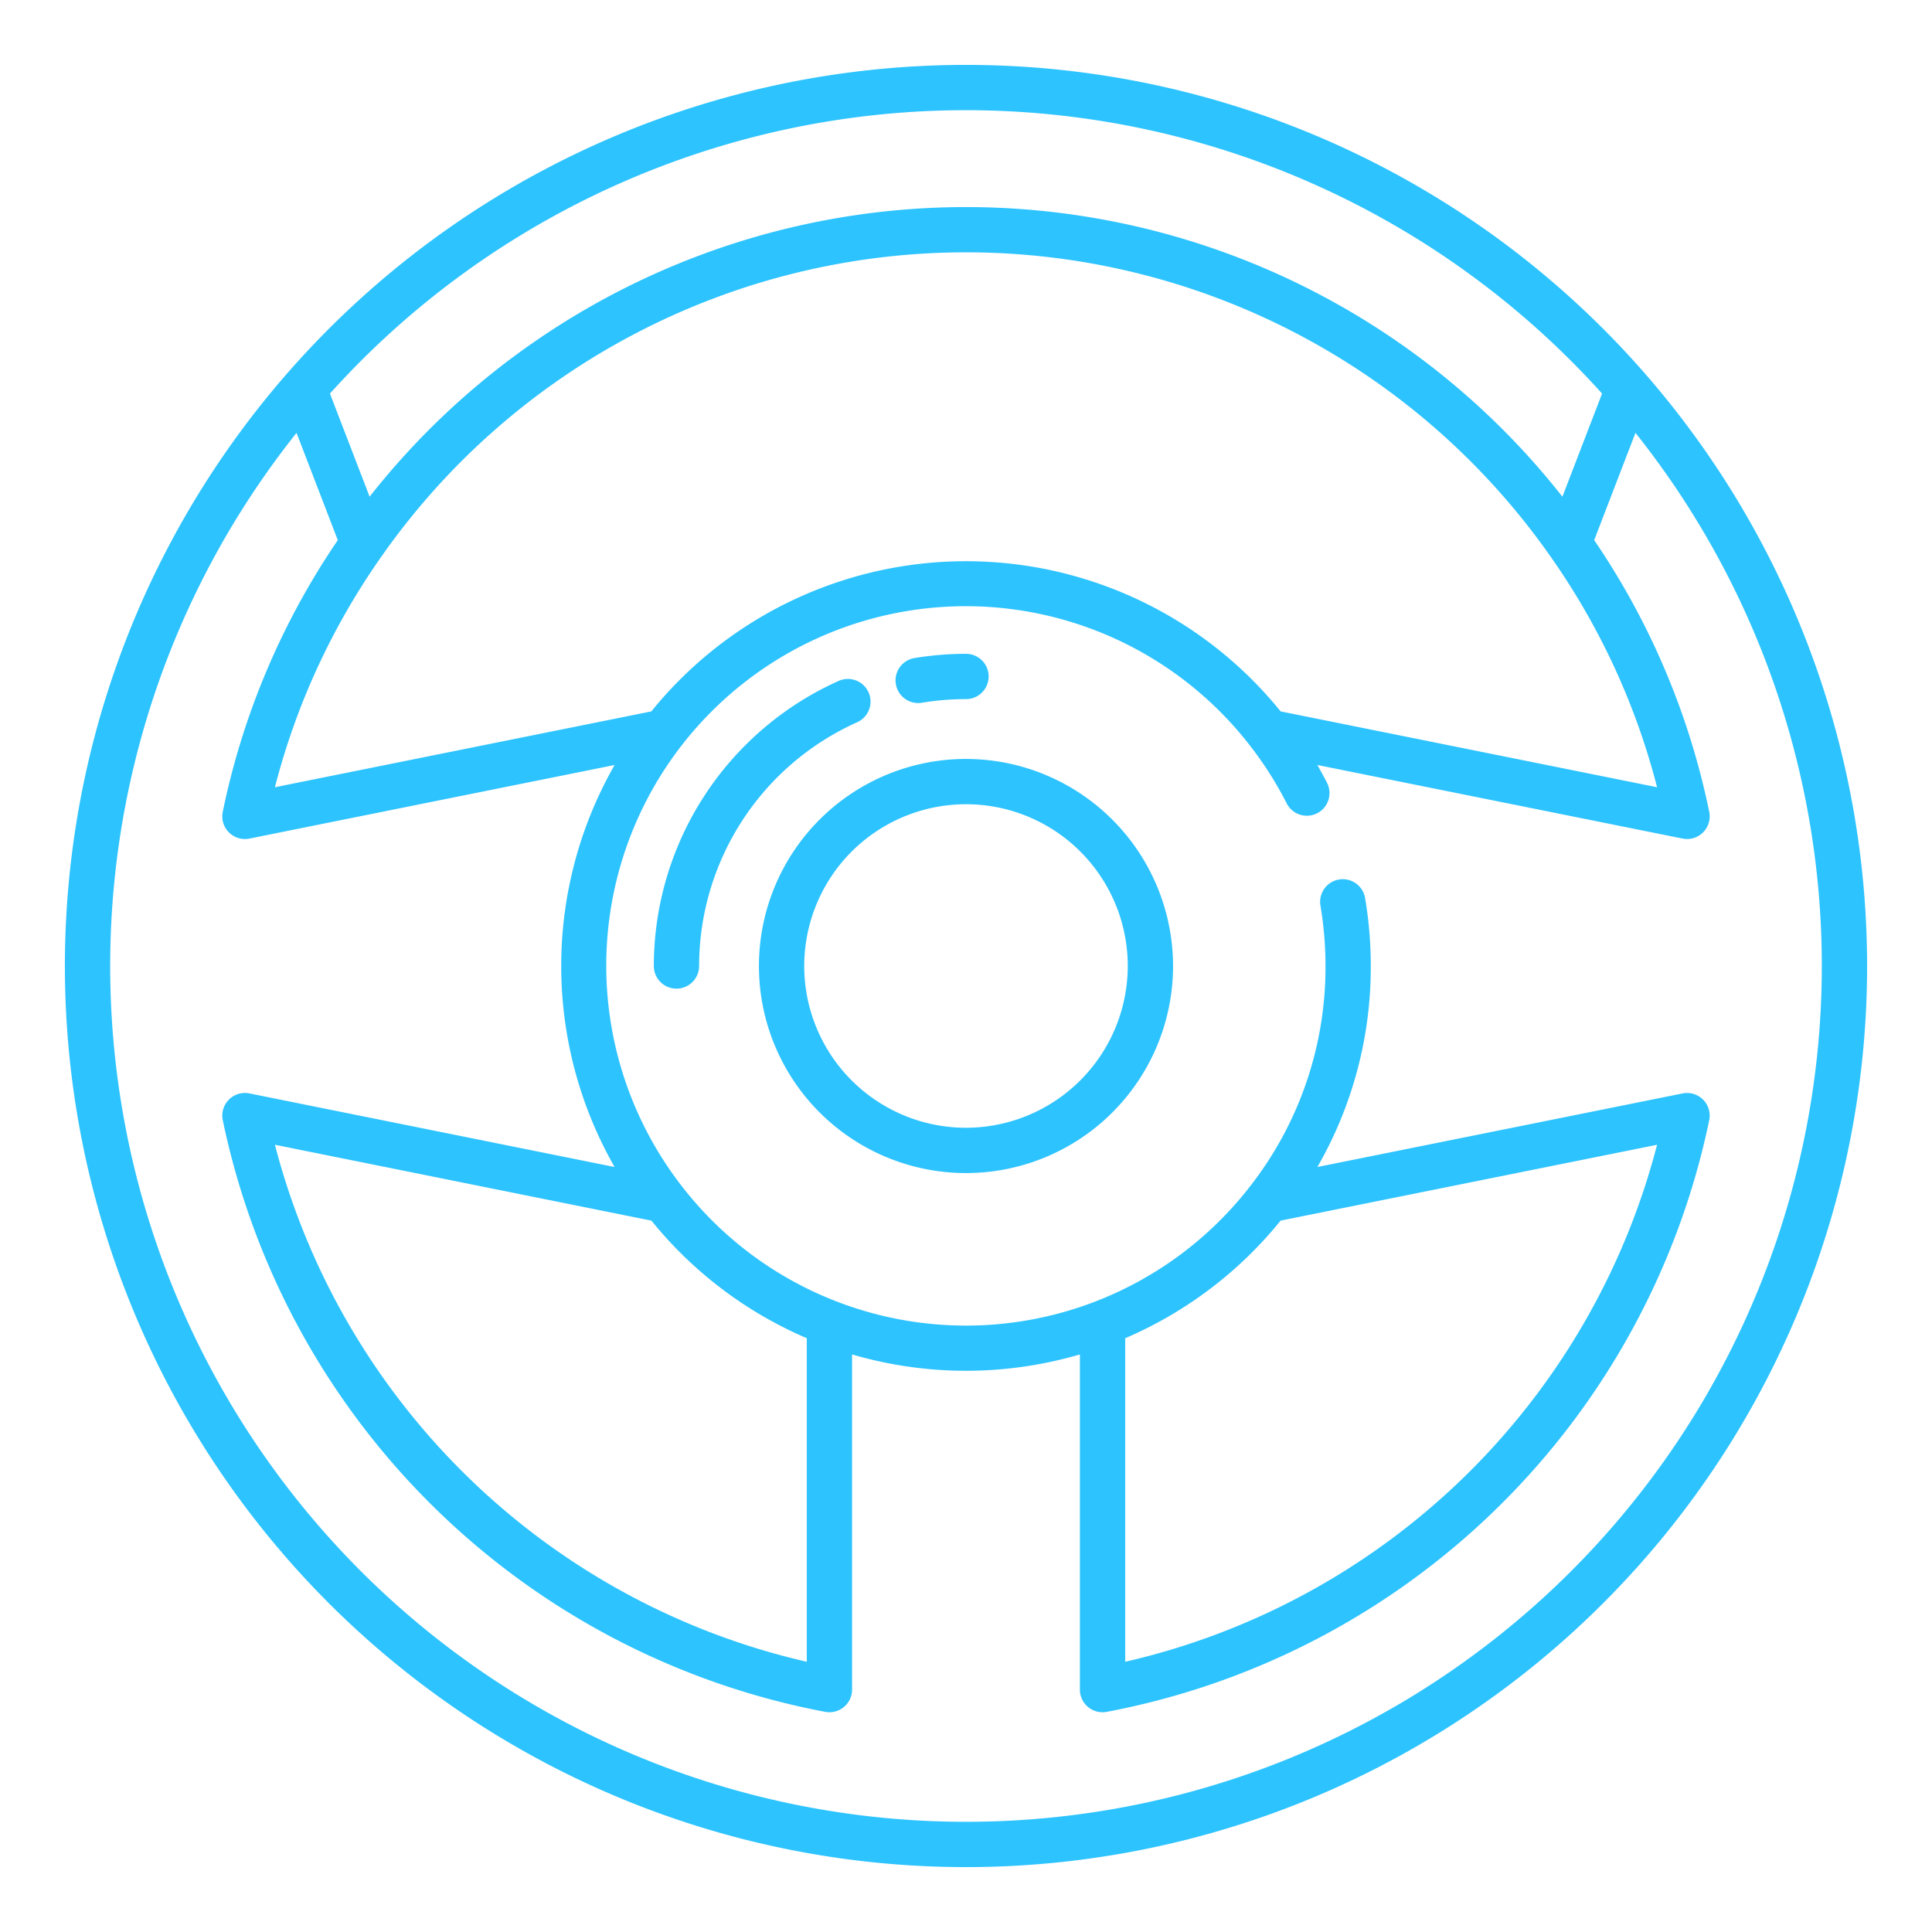 <?xml version="1.0"?>
<svg xmlns="http://www.w3.org/2000/svg" id="Layer_1" data-name="Layer 1" fill="#2cc3ff" viewBox="0 0 512 512" width="512" height="512"><path d="M256,201.13A54.87,54.87,0,1,0,310.87,256,54.932,54.932,0,0,0,256,201.13Zm0,97.74A42.87,42.87,0,1,1,298.87,256,42.918,42.918,0,0,1,256,298.87Z"/><path d="M243.333,186.311a6,6,0,0,0,.984-.081A71.944,71.944,0,0,1,256,185.27a6,6,0,0,0,0-12,84.02,84.02,0,0,0-13.638,1.12,6,6,0,0,0,.971,11.921Z"/><path d="M227.149,191.408a6,6,0,1,0-4.9-10.955A82.856,82.856,0,0,0,173.27,256a6,6,0,0,0,12,0A70.841,70.841,0,0,1,227.149,191.408Z"/><path d="M436.062,99.146A238.8,238.8,0,1,0,494.8,256,238.864,238.864,0,0,0,436.062,99.146ZM256,29.2a226.842,226.842,0,0,1,168.568,75.1l-10.515,27.333a201.1,201.1,0,0,0-316.1,0L87.437,104.3A226.8,226.8,0,0,1,256,29.2ZM439.145,208.628l-99.767-20.1a107.248,107.248,0,0,0-166.763,0l-99.76,20.1a187.28,187.28,0,0,1,28.3-61.249,189.155,189.155,0,0,1,309.682,0A187.3,187.3,0,0,1,439.145,208.628ZM482.8,256A226.8,226.8,0,0,1,95.629,416.371,226.793,226.793,0,0,1,78.585,114.716L89.52,143.144a199.064,199.064,0,0,0-30.486,71.993,6,6,0,0,0,7.061,7.095l96.782-19.5a107.36,107.36,0,0,0,0,106.542L66.1,289.768a6,6,0,0,0-7.062,7.094A201.312,201.312,0,0,0,218.7,453.657a6,6,0,0,0,7.106-5.9V358.937a107.364,107.364,0,0,0,60.38,0V447.76a6,6,0,0,0,7.106,5.9,201.312,201.312,0,0,0,159.67-156.795,6,6,0,0,0-7.061-7.094l-96.782,19.5A106.175,106.175,0,0,0,363.27,256a108.316,108.316,0,0,0-1.5-17.974,6,6,0,1,0-11.832,2A96.391,96.391,0,0,1,351.27,256a94.318,94.318,0,0,1-19.952,58.343,95.23,95.23,0,0,1-150.629.007A95.269,95.269,0,1,1,331.452,197.838a95.532,95.532,0,0,1,9.592,15.178,6,6,0,0,0,10.7-5.425c-.832-1.643-1.718-3.262-2.637-4.863l96.794,19.5a6,6,0,0,0,7.062-7.095,199.064,199.064,0,0,0-30.486-71.993l10.938-28.429A226.686,226.686,0,0,1,482.8,256ZM172.636,323.482a107.261,107.261,0,0,0,41.174,31.157v85.75A189.415,189.415,0,0,1,72.856,303.372ZM298.19,440.389V354.645a107.356,107.356,0,0,0,41.184-31.172l99.77-20.1A189.415,189.415,0,0,1,298.19,440.389Z"/></svg>
